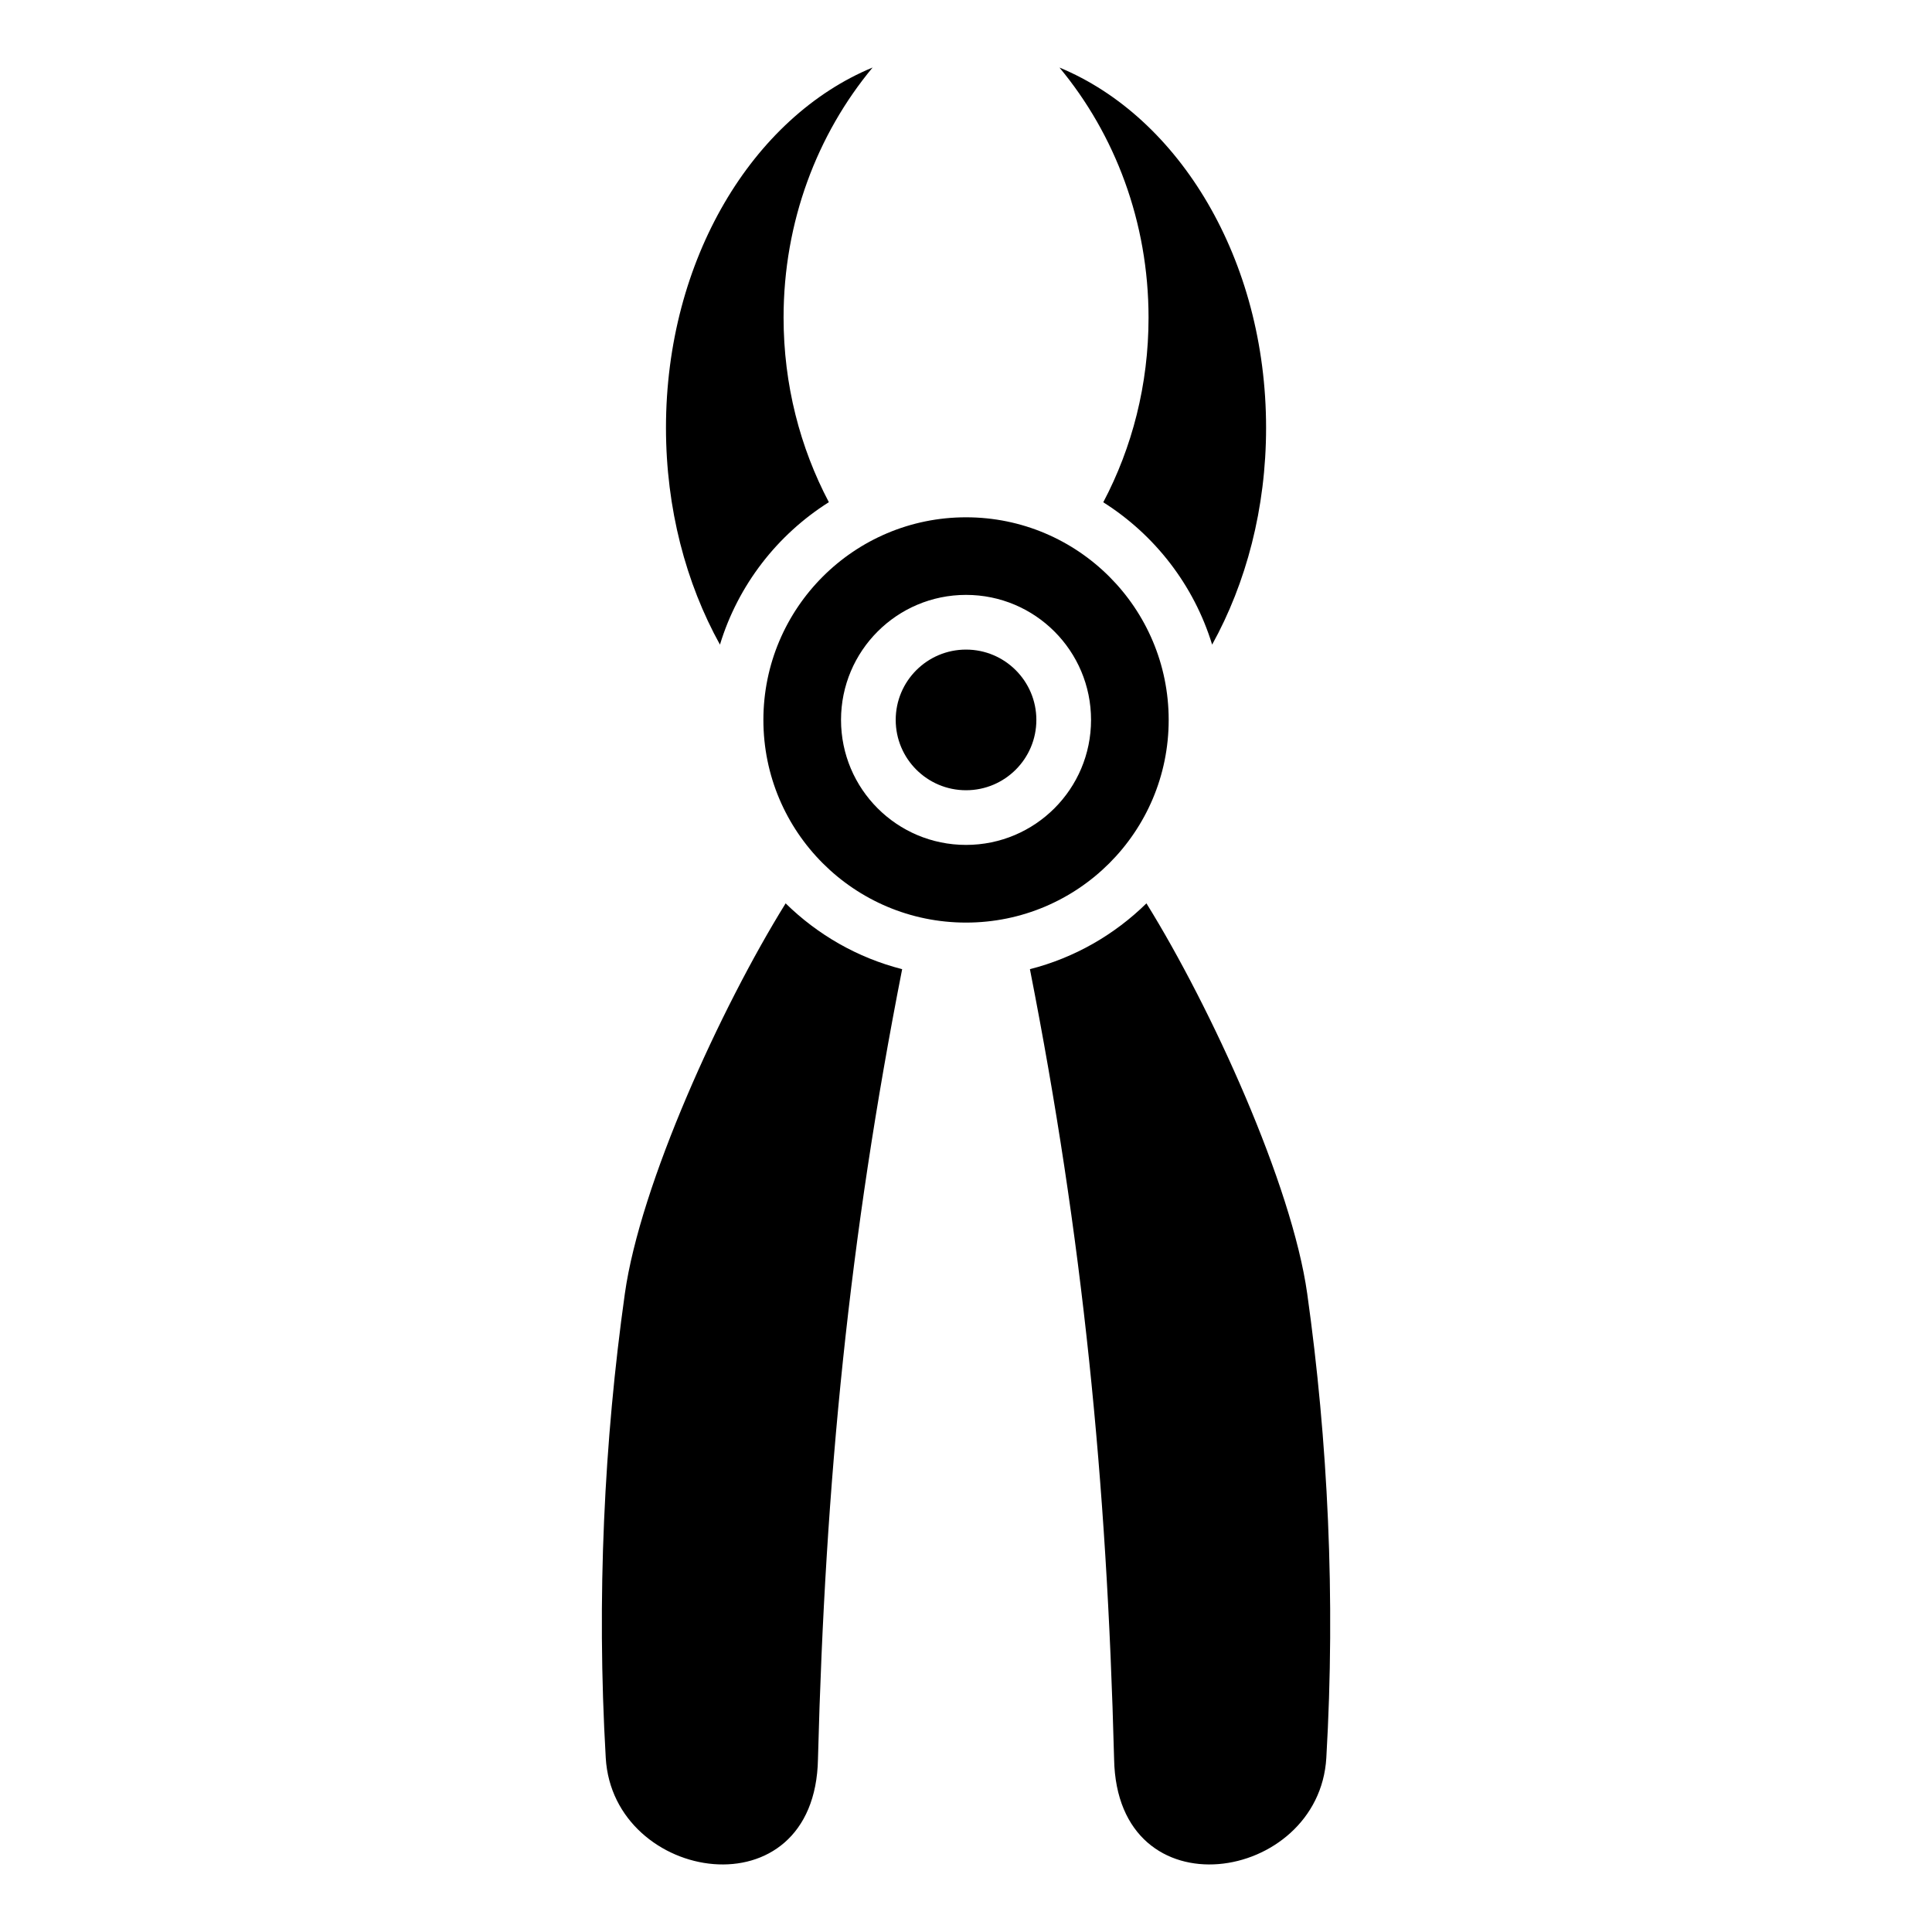 <?xml version="1.0" encoding="UTF-8"?>
<!-- Uploaded to: ICON Repo, www.svgrepo.com, Generator: ICON Repo Mixer Tools -->
<svg fill="#000000" width="800px" height="800px" version="1.1" viewBox="144 144 512 512" xmlns="http://www.w3.org/2000/svg">
 <path d="m400.01 281.09c29.656 0 53.703 24.047 53.703 53.703s-24.047 53.703-53.703 53.703-53.703-24.047-53.703-53.703 24.047-53.703 53.703-53.703zm-39.238 329.05c-0.754 41.504-54.32 32.891-56.242-0.289-2.465-42.473-0.406-84.113 5.062-123.02 4.066-28.914 25.391-75.691 42.609-103.43 8.449 8.297 19.027 14.418 30.879 17.441-13.996 71.176-20.391 135.39-22.309 209.27zm64.008-448.23c31.785 13.148 54.746 50.922 54.746 95.461 0 21.371-5.289 41.172-14.297 57.465-4.82-15.766-15.207-29.109-28.852-37.727 7.648-14.48 12-31.152 12-48.926 0-25.391-8.902-48.578-23.594-66.262zm-89.992 152.91c-9.008-16.277-14.297-36.078-14.297-57.465 0-44.543 22.957-82.312 54.758-95.461-14.691 17.684-23.594 40.871-23.594 66.262 0 17.758 4.367 34.445 12 48.926-13.664 8.629-24.047 21.961-28.852 37.727zm104.46 295.32c0.754 41.504 54.32 32.891 56.242-0.289 2.465-42.473 0.406-84.113-5.062-123.02-4.066-28.914-25.391-75.691-42.609-103.43-8.449 8.297-19.027 14.418-30.879 17.441 13.996 71.176 20.391 135.39 22.309 209.27zm-39.238-293.99c10.293 0 18.637 8.344 18.637 18.637 0 10.293-8.344 18.637-18.637 18.637-10.293 0-18.637-8.344-18.637-18.637 0-10.293 8.344-18.637 18.637-18.637zm0-14.496c18.305 0 33.129 14.828 33.129 33.129 0 18.305-14.828 33.129-33.129 33.129-18.305 0-33.129-14.828-33.129-33.129 0-18.289 14.828-33.129 33.129-33.129z" fill-rule="evenodd"/>
</svg>